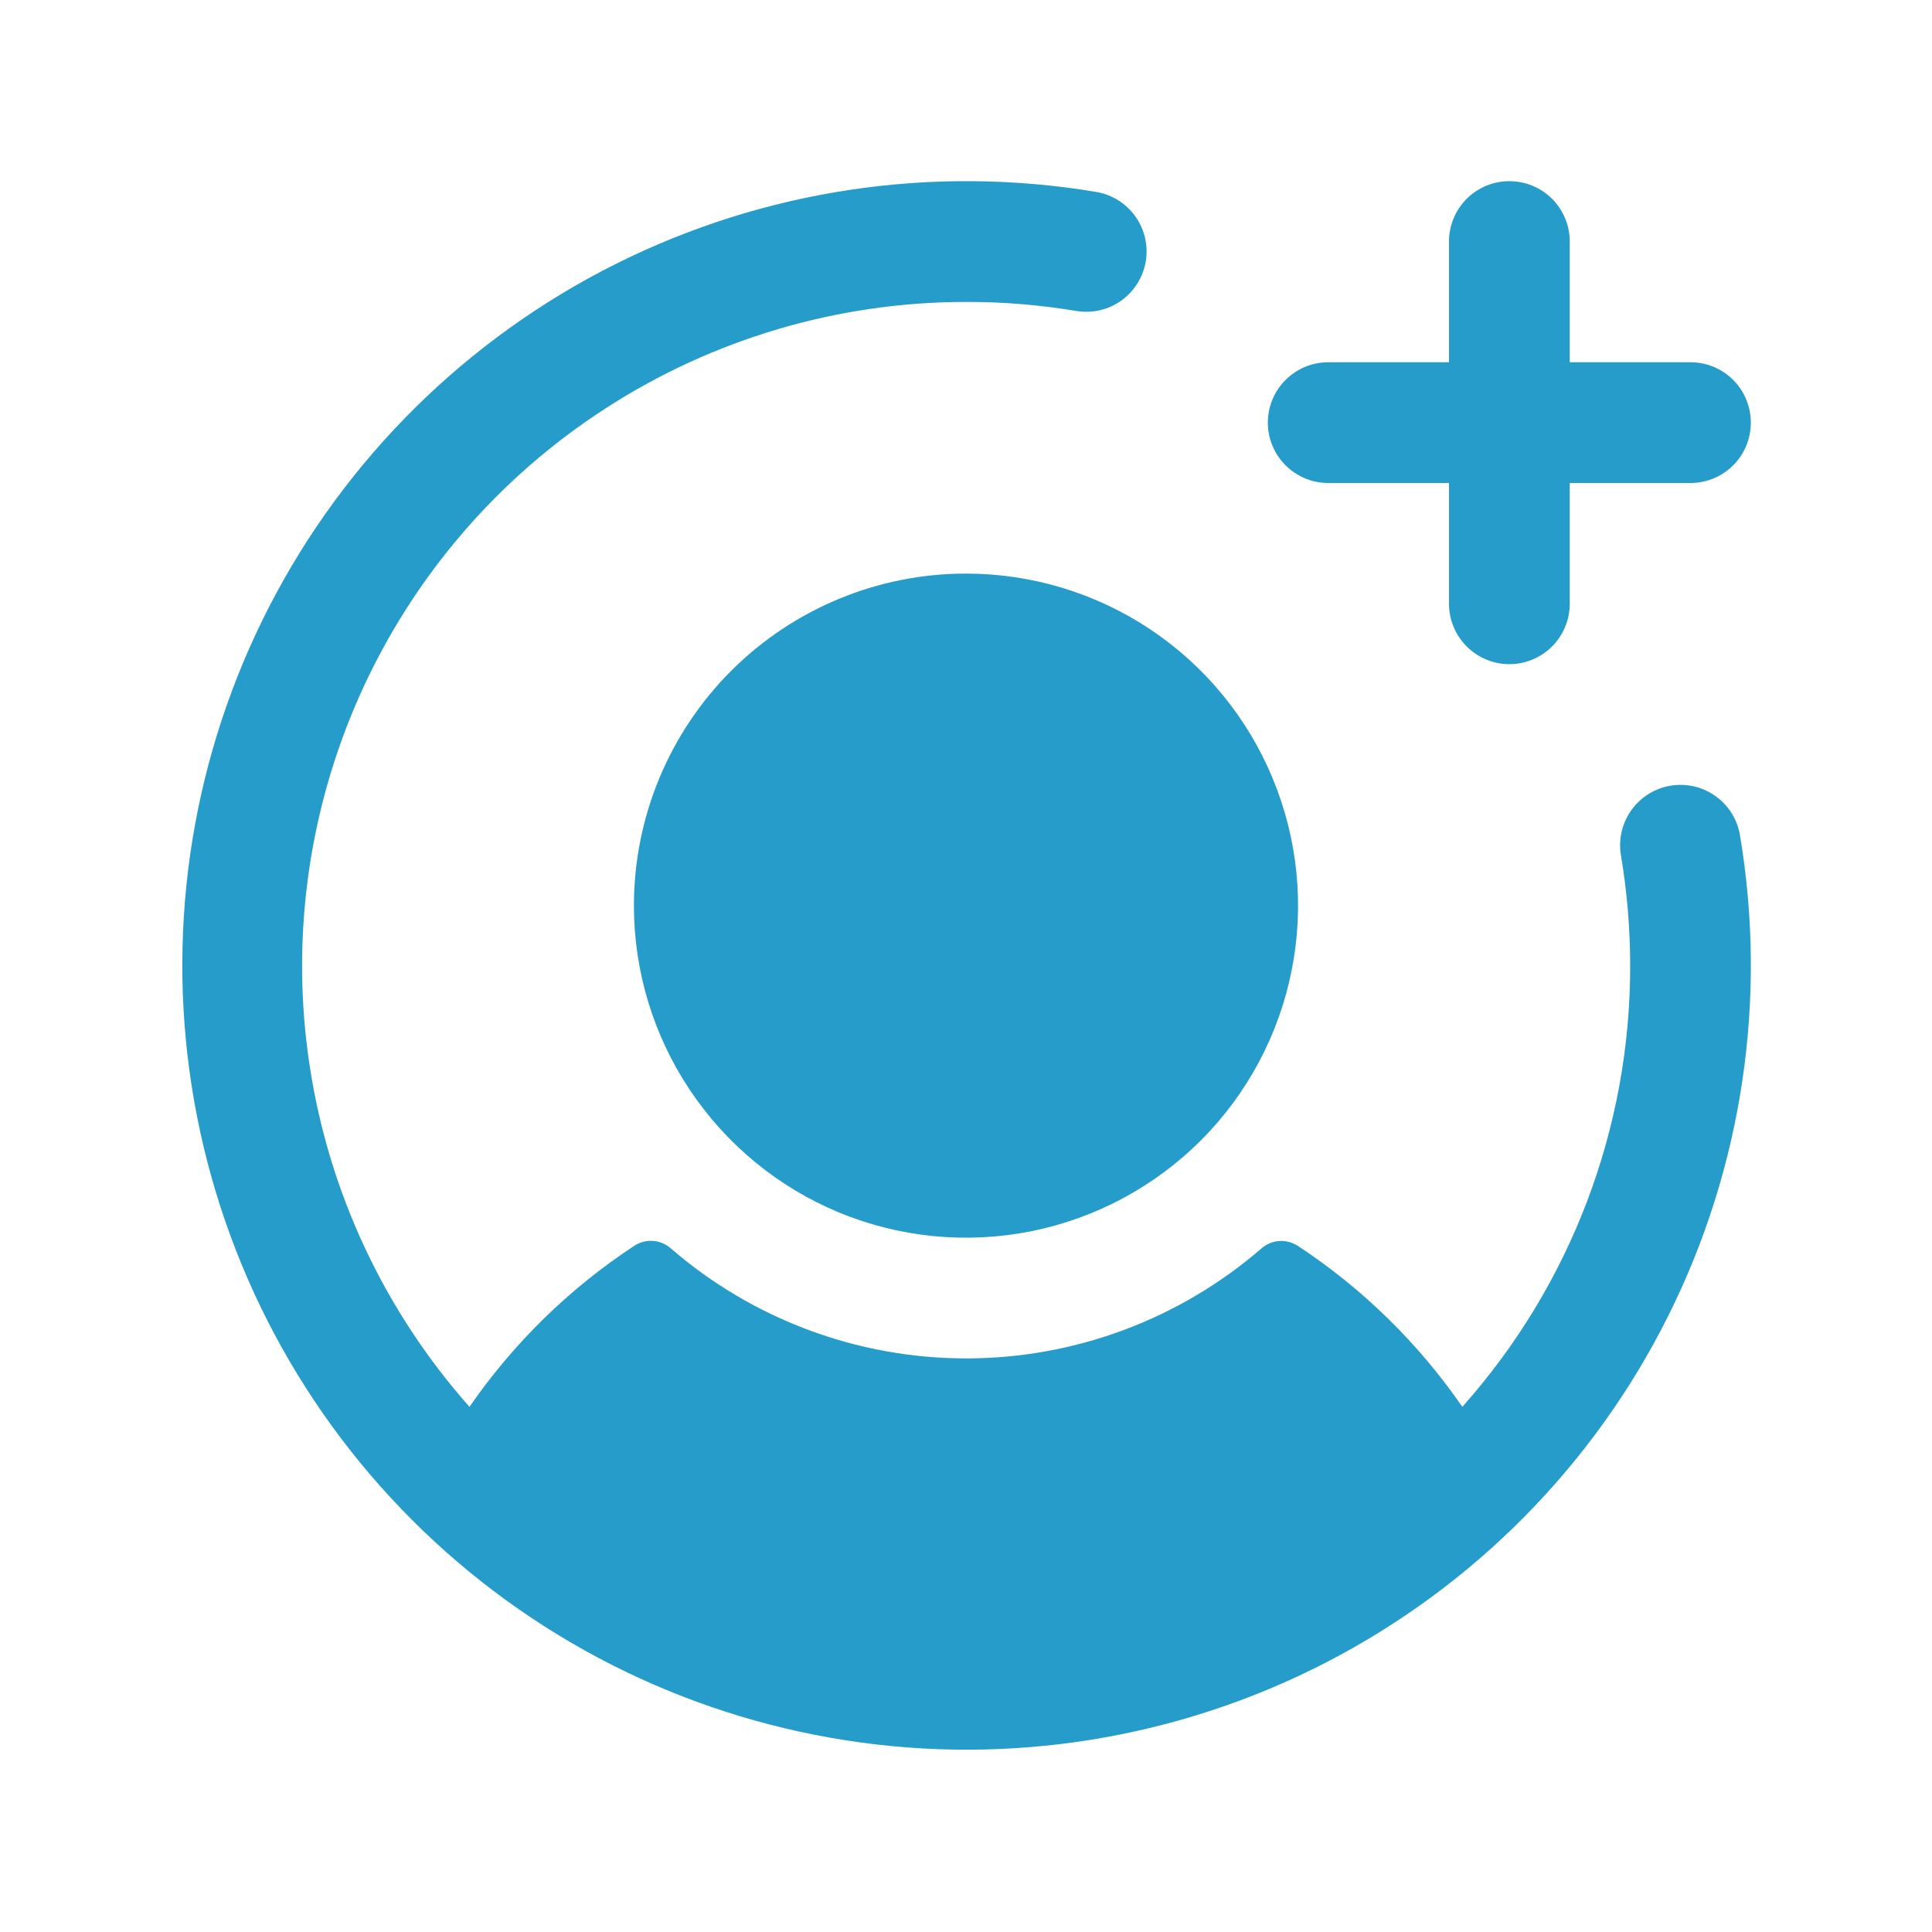 <?xml version="1.0" encoding="UTF-8"?> <svg xmlns="http://www.w3.org/2000/svg" width="18" height="18" viewBox="0 0 18 18" fill="none"><path d="M9 5.344C9.612 5.344 10.21 5.525 10.719 5.865C11.228 6.205 11.624 6.688 11.858 7.254C12.092 7.819 12.154 8.441 12.034 9.041C11.915 9.641 11.62 10.193 11.188 10.625C10.755 11.058 10.204 11.352 9.604 11.472C9.003 11.591 8.381 11.53 7.816 11.296C7.251 11.062 6.768 10.665 6.428 10.156C6.088 9.648 5.906 9.049 5.906 8.438C5.906 7.617 6.232 6.83 6.812 6.25C7.393 5.67 8.179 5.344 9 5.344ZM12.375 4.5H13.5V5.625C13.5 5.774 13.559 5.917 13.665 6.023C13.77 6.128 13.913 6.188 14.062 6.188C14.212 6.188 14.355 6.128 14.46 6.023C14.566 5.917 14.625 5.774 14.625 5.625V4.5H15.75C15.899 4.5 16.042 4.441 16.148 4.335C16.253 4.23 16.312 4.087 16.312 3.938C16.312 3.788 16.253 3.645 16.148 3.54C16.042 3.434 15.899 3.375 15.75 3.375H14.625V2.25C14.625 2.101 14.566 1.958 14.46 1.852C14.355 1.747 14.212 1.688 14.062 1.688C13.913 1.688 13.77 1.747 13.665 1.852C13.559 1.958 13.5 2.101 13.5 2.25V3.375H12.375C12.226 3.375 12.083 3.434 11.977 3.54C11.872 3.645 11.812 3.788 11.812 3.938C11.812 4.087 11.872 4.23 11.977 4.335C12.083 4.441 12.226 4.5 12.375 4.5ZM15.564 7.32C15.416 7.345 15.285 7.427 15.199 7.548C15.112 7.67 15.077 7.821 15.102 7.968C15.159 8.309 15.188 8.654 15.188 9C15.189 10.515 14.632 11.977 13.624 13.107C13.215 12.514 12.695 12.005 12.094 11.609C12.042 11.575 11.981 11.558 11.92 11.562C11.858 11.566 11.8 11.591 11.753 11.631C10.989 12.292 10.012 12.656 9.002 12.656C7.991 12.656 7.014 12.292 6.25 11.631C6.203 11.59 6.144 11.565 6.082 11.561C6.02 11.557 5.958 11.574 5.906 11.609C5.304 12.005 4.784 12.514 4.374 13.107C3.583 12.215 3.066 11.114 2.886 9.935C2.705 8.757 2.87 7.551 3.358 6.464C3.847 5.376 4.639 4.453 5.64 3.806C6.641 3.158 7.808 2.813 9 2.813C9.346 2.812 9.691 2.841 10.032 2.898C10.179 2.921 10.328 2.886 10.449 2.799C10.569 2.712 10.65 2.582 10.675 2.435C10.699 2.289 10.665 2.139 10.579 2.018C10.494 1.897 10.364 1.815 10.218 1.789C8.69 1.532 7.12 1.767 5.735 2.46C4.35 3.154 3.221 4.269 2.511 5.646C1.801 7.023 1.547 8.59 1.786 10.12C2.025 11.651 2.744 13.066 3.839 14.161C4.934 15.257 6.349 15.975 7.88 16.214C9.41 16.453 10.977 16.199 12.354 15.489C13.731 14.779 14.847 13.65 15.54 12.265C16.233 10.88 16.468 9.31 16.211 7.782C16.187 7.635 16.105 7.504 15.983 7.417C15.862 7.33 15.711 7.296 15.564 7.32Z" fill="#269CCA"></path></svg> 